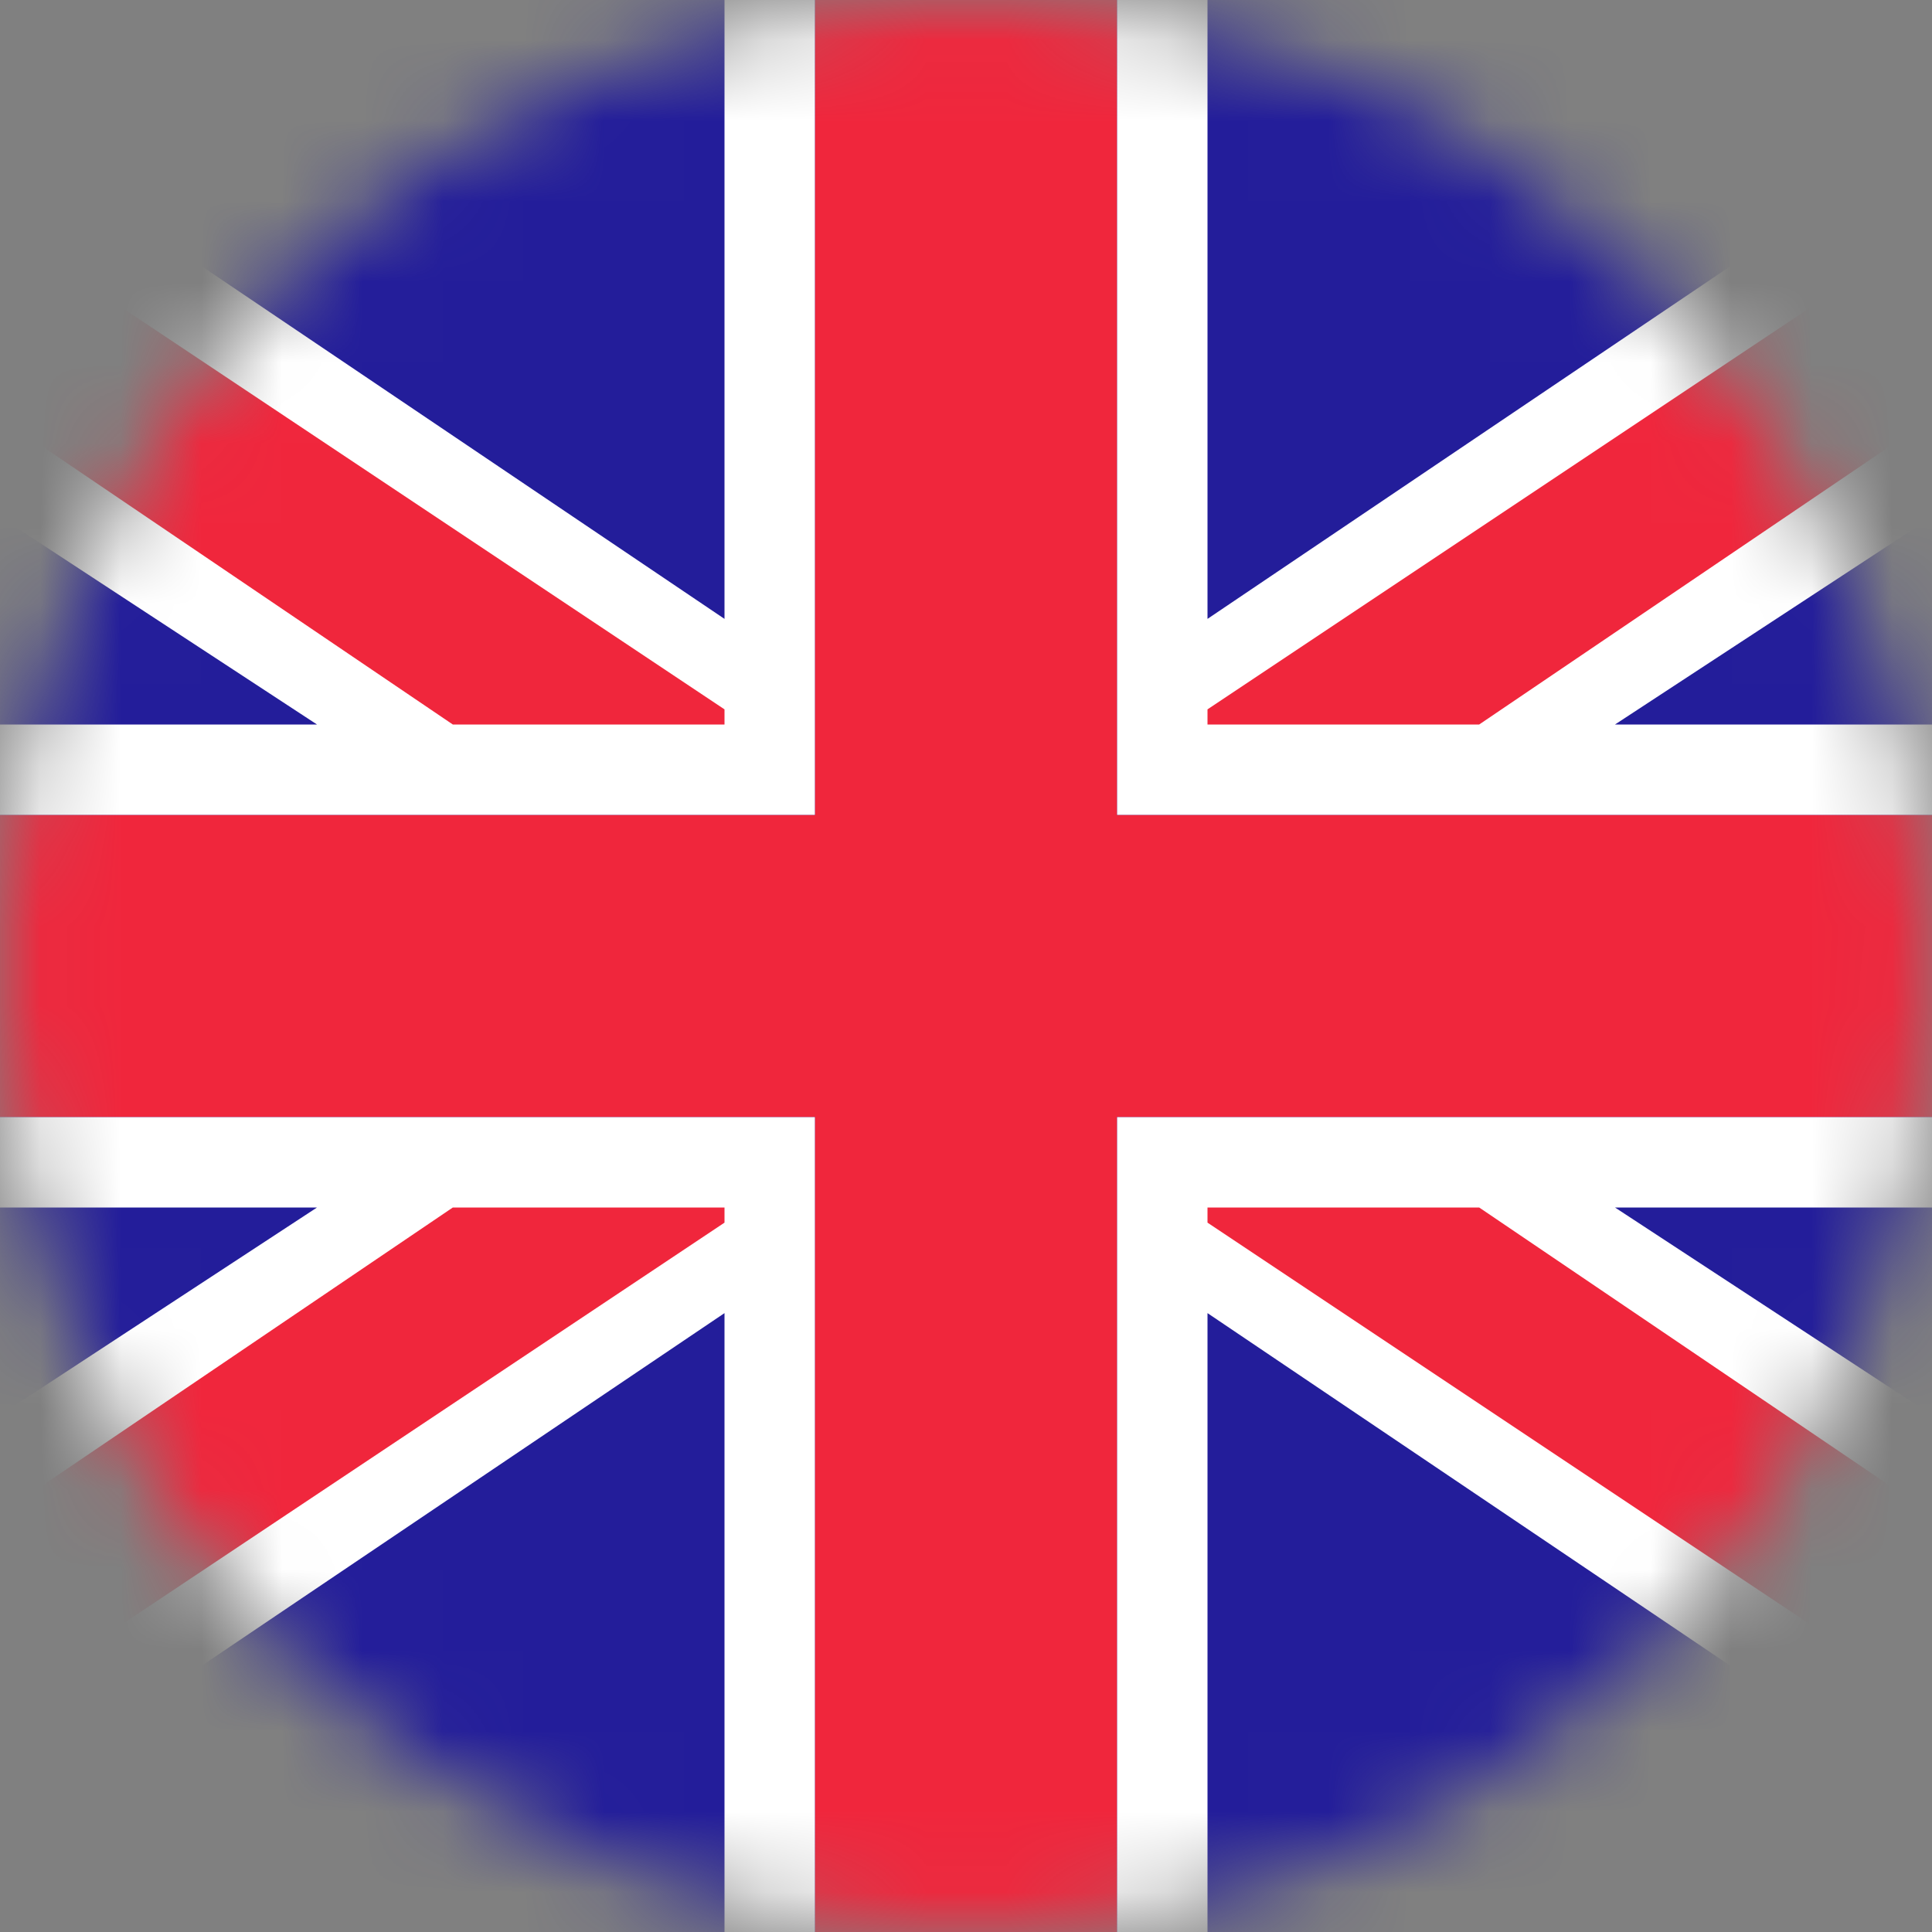 <svg width="24" height="24" viewBox="0 0 24 24" fill="none" xmlns="http://www.w3.org/2000/svg">
<rect x="0" y="0" width="24" height="24" fill="#808080" stroke="none"/>
<g clip-path="url(#clip0_8247_1261)">
<mask id="mask0_8247_1261" style="mask-type:luminance" maskUnits="userSpaceOnUse" x="0" y="0" width="24" height="24">
<path d="M12 24C18.627 24 24 18.627 24 12C24 5.373 18.627 0 12 0C5.373 0 0 5.373 0 12C0 18.627 5.373 24 12 24Z" fill="white"/>
</mask>
<g mask="url(#mask0_8247_1261)">
<path d="M24 0H0V24H24V0Z" fill="#231D9A"/>
<path d="M10.125 10.125V-0.375H9V7.688L0.938 2.25L-1.5 5.438L3.938 9H-0.938V10.125H10.125Z" fill="white"/>
<path d="M10.125 13.875V24.375H9V16.312L0.938 21.75L-1.5 18.562L3.938 15H-0.938V13.875H10.125Z" fill="white"/>
<path d="M13.875 10.125V-0.375H15V7.688L23.062 2.25L25.5 5.438L20.062 9H24.938V10.125H13.875Z" fill="white"/>
<path d="M13.875 13.875V24.375H15V16.312L23.062 21.75L25.5 18.562L20.062 15H24.938V13.875H13.875Z" fill="white"/>
<path d="M9 9V8.812L1.125 3.562L-0.188 5.062L5.625 9H9Z" fill="#F0263C"/>
<path d="M9 15V15.188L1.125 20.438L-0.188 18.938L5.625 15H9Z" fill="#F0263C"/>
<path d="M15 9V8.812L22.875 3.562L24.188 5.062L18.375 9H15Z" fill="#F0263C"/>
<path d="M15 15V15.188L22.875 20.438L24.188 18.938L18.375 15H15Z" fill="#F0263C"/>
<path fill-rule="evenodd" clip-rule="evenodd" d="M13.875 10.125V-0.75H10.125V10.125H-0.75V13.875H10.125V24.75H13.875V13.875H24.75V10.125H13.875Z" fill="#F0263C"/>
</g>
</g>
<defs>
<clipPath id="clip0_8247_1261">
<rect width="24" height="24" fill="white"/>
</clipPath>
</defs>
</svg>
